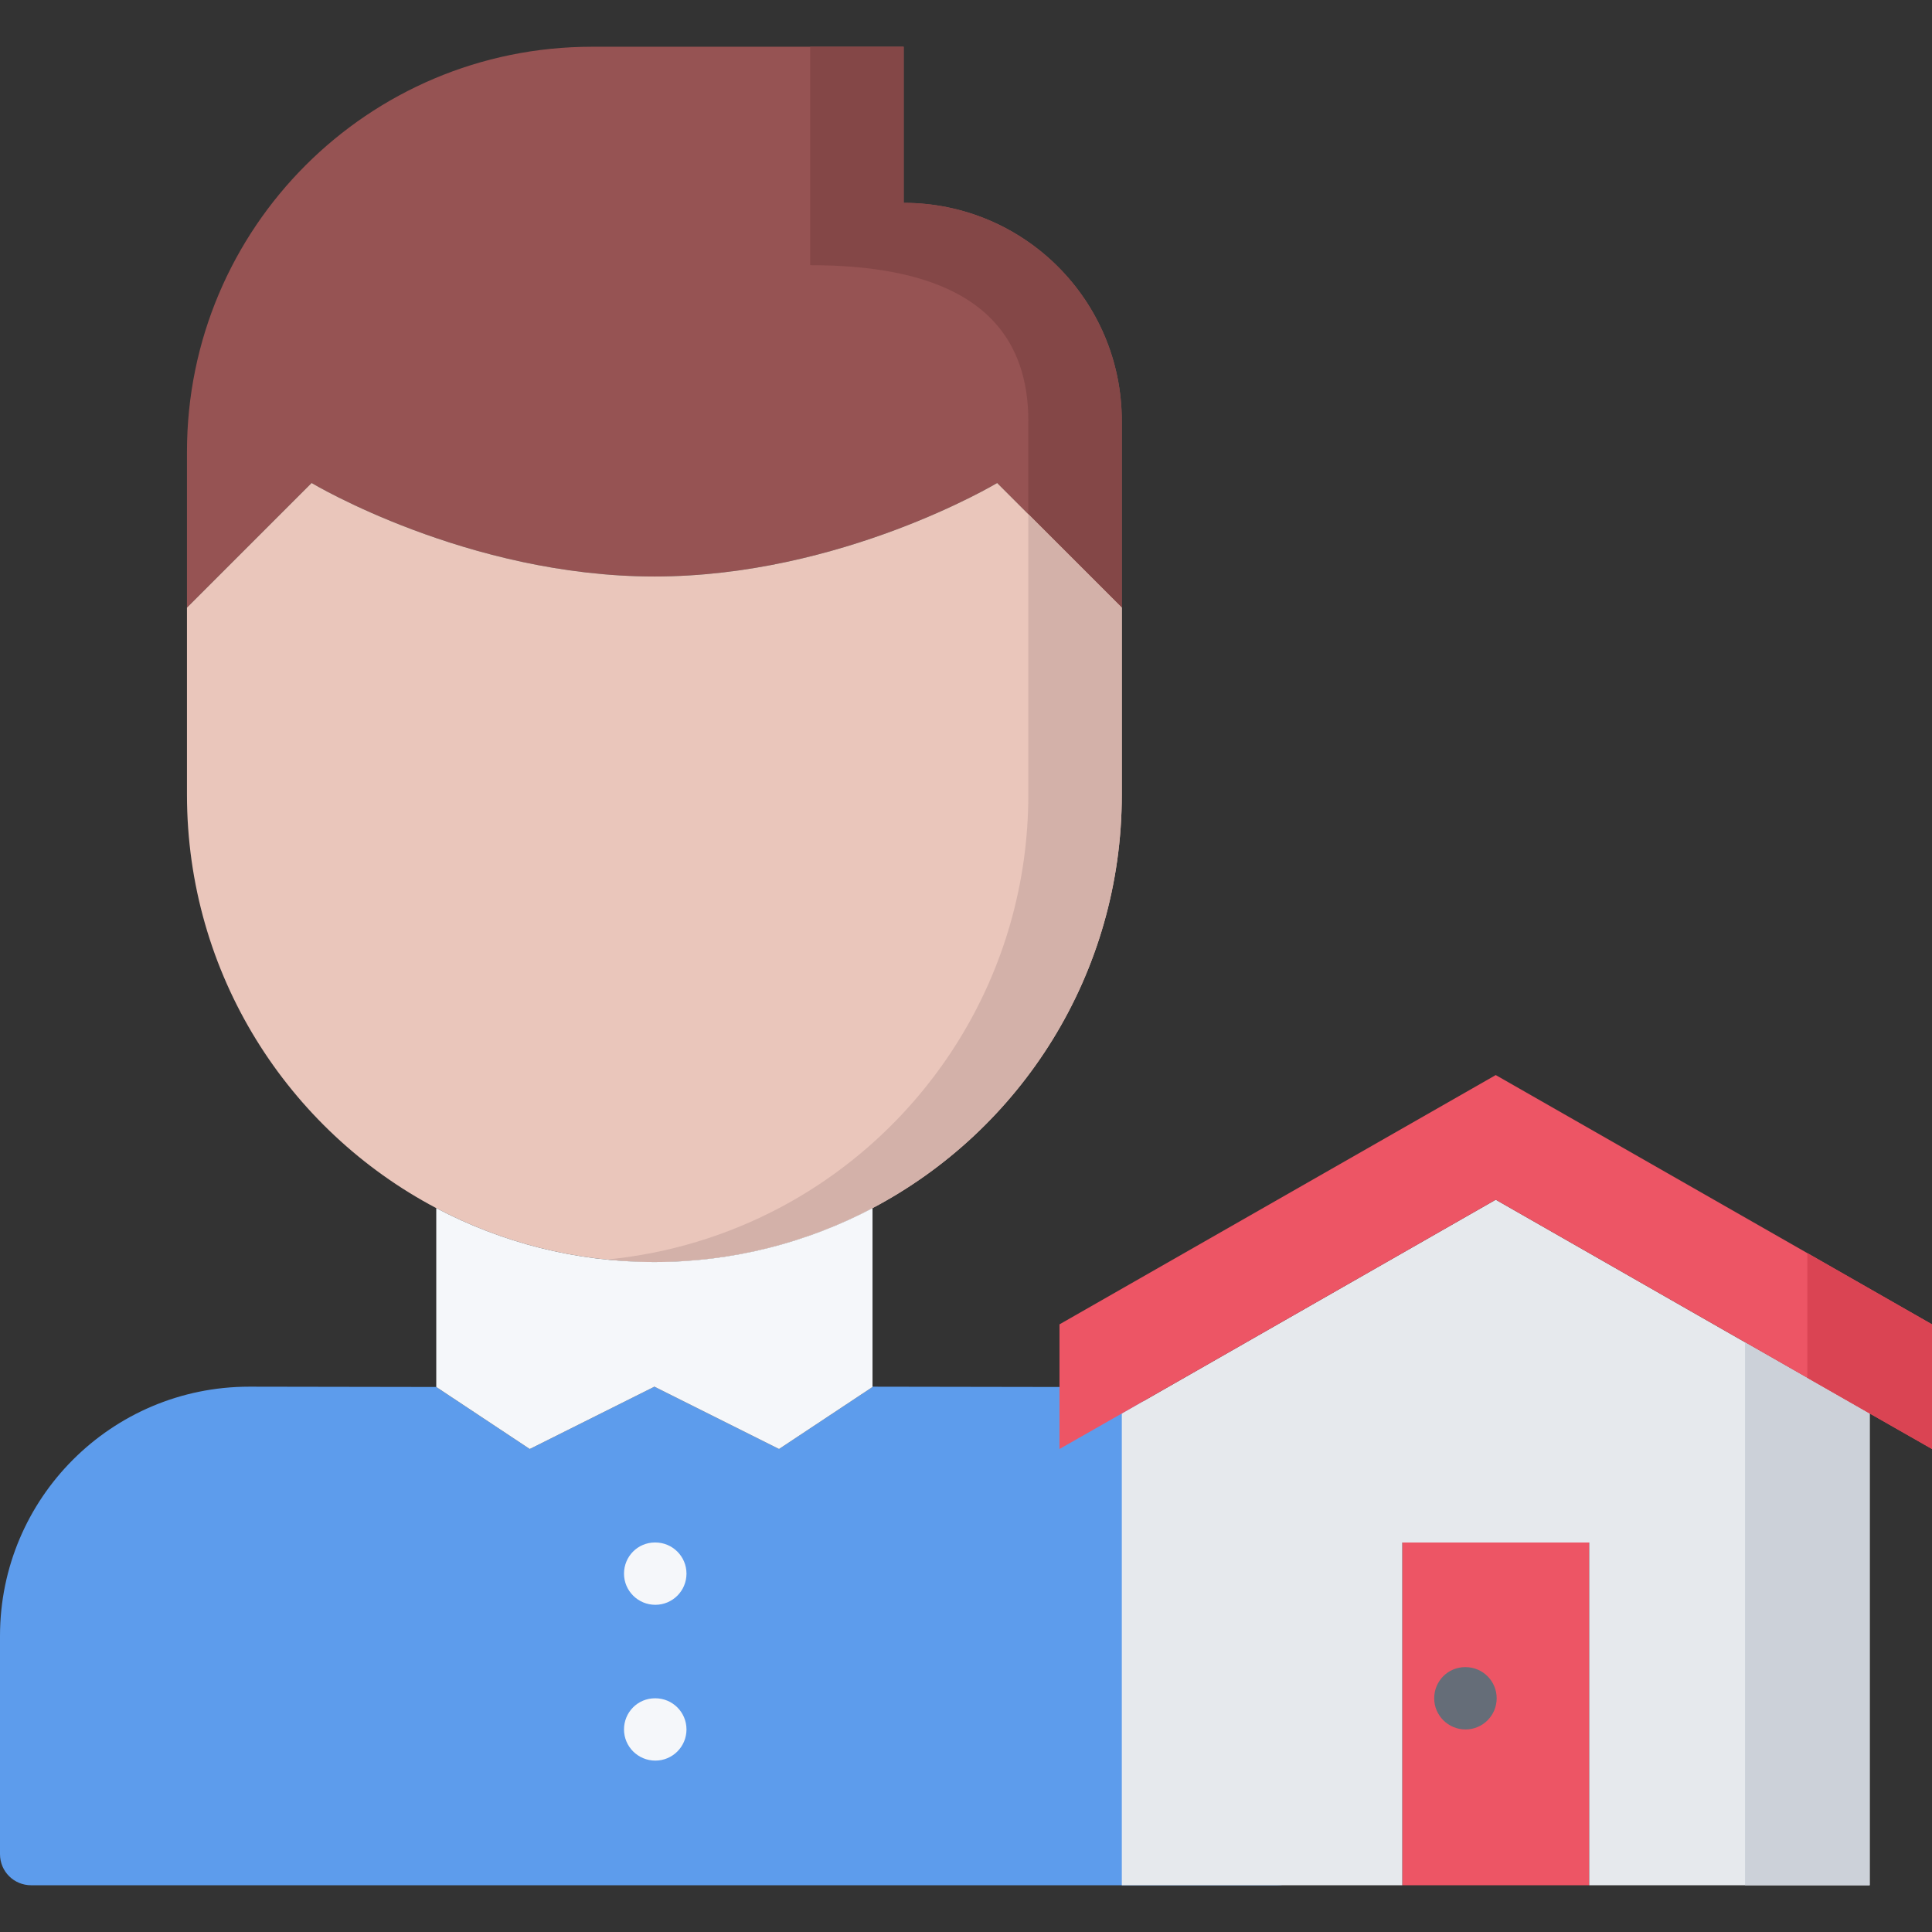 <?xml version="1.0" encoding="iso-8859-1"?>
<!-- Generator: Adobe Illustrator 19.0.0, SVG Export Plug-In . SVG Version: 6.00 Build 0)  -->
<svg version="1.1" id="Capa_1" xmlns="http://www.w3.org/2000/svg" xmlns:xlink="http://www.w3.org/1999/xlink" x="0px" y="0px"
	 viewBox="0 0 496 496" style="enable-background:new 0 0 496 496;" xml:space="preserve">
<rect x="0" y="0" width="496" height="496" fill="#333333" stroke="none"/>
<path style="fill:#5D9CEC;" d="M336,420.08V476c0,4.488-3.6,8-8,8H8c-4.4,0-8-3.512-8-8v-56c0-35.36,28.64-64,64-64l48,0.08L136,372
	l32-16l32,16l24-15.92V356l48,0.08C307.36,356.08,336,384.64,336,420.08z"/>
<path style="fill:#965353;" d="M288,108.08V156l-32-32c0,0-40,24-88,24s-88-24-88-24l-32,32v-40C48,58.56,94.48,12,152,12h80v40.08
	C262.96,52.08,288,77.128,288,108.08z"/>
<path style="fill:#844747;" d="M232,52.08V12h-24v56.08c30.96,0,56,9.048,56,40V132l24,24v-47.92C288,77.128,262.96,52.08,232,52.08
	z"/>
<path style="fill:#EAC6BB;" d="M288,156v48c0,46.08-25.92,86.08-64,106.16c-16.72,8.808-35.76,13.84-56,13.84s-39.28-5.04-56-13.84
	C73.92,290.08,48,250.08,48,204v-48l32-32c0,0,40,24,88,24s88-24,88-24L288,156z"/>
<path style="fill:#D3B1A9;" d="M264,132v72c0,46.08-25.92,86.08-64,106.16c-13.368,7.04-28.232,11.616-44,13.184
	c3.952,0.4,7.944,0.656,12,0.656c20.24,0,39.28-5.04,56-13.84c38.08-20.08,64-60.08,64-106.16v-48L264,132z"/>
<path style="fill:#F5F7FA;" d="M224,356v0.08L200,372l-32-16l-32,16l-24-15.92v-45.92c16.72,8.808,35.76,13.84,56,13.84
	s39.28-5.04,56-13.84V356z"/>
<rect x="360" y="396" style="fill:#ED5565;" width="48" height="88"/>
<polygon style="fill:#E6E9ED;" points="480,362.88 480,484 408,484 408,396 360,396 360,484 296,484 288,484 288,362.88 384,308 "/>
<polygon style="fill:#CCD1D9;" points="448,344.584 448,484 480,484 480,362.88 "/>
<polygon style="fill:#ED5565;" points="288,362.88 272,372 272,356 272,340 384,276 496,340 496,372 480,362.88 384,308 "/>
<polygon style="fill:#DA4453;" points="464,353.736 480,362.88 496,372 496,340 464,321.712 "/>
<g>
	<path style="fill:#F5F7FA;" d="M168.24,412c-4.424,0-8.04-3.576-8.04-8s3.536-8,7.952-8h0.088c4.416,0,8,3.576,8,8
		S172.656,412,168.24,412z"/>
	<path style="fill:#F5F7FA;" d="M168.24,452c-4.424,0-8.04-3.576-8.04-8s3.536-8,7.952-8h0.088c4.416,0,8,3.576,8,8
		S172.656,452,168.24,452z"/>
</g>
<path style="fill:#656D78;" d="M376.24,444c-4.424,0-8.04-3.576-8.04-8s3.536-8,7.952-8h0.088c4.416,0,8,3.576,8,8
	S380.656,444,376.24,444z"/>
<g>
</g>
<g>
</g>
<g>
</g>
<g>
</g>
<g>
</g>
<g>
</g>
<g>
</g>
<g>
</g>
<g>
</g>
<g>
</g>
<g>
</g>
<g>
</g>
<g>
</g>
<g>
</g>
<g>
</g>
</svg>
